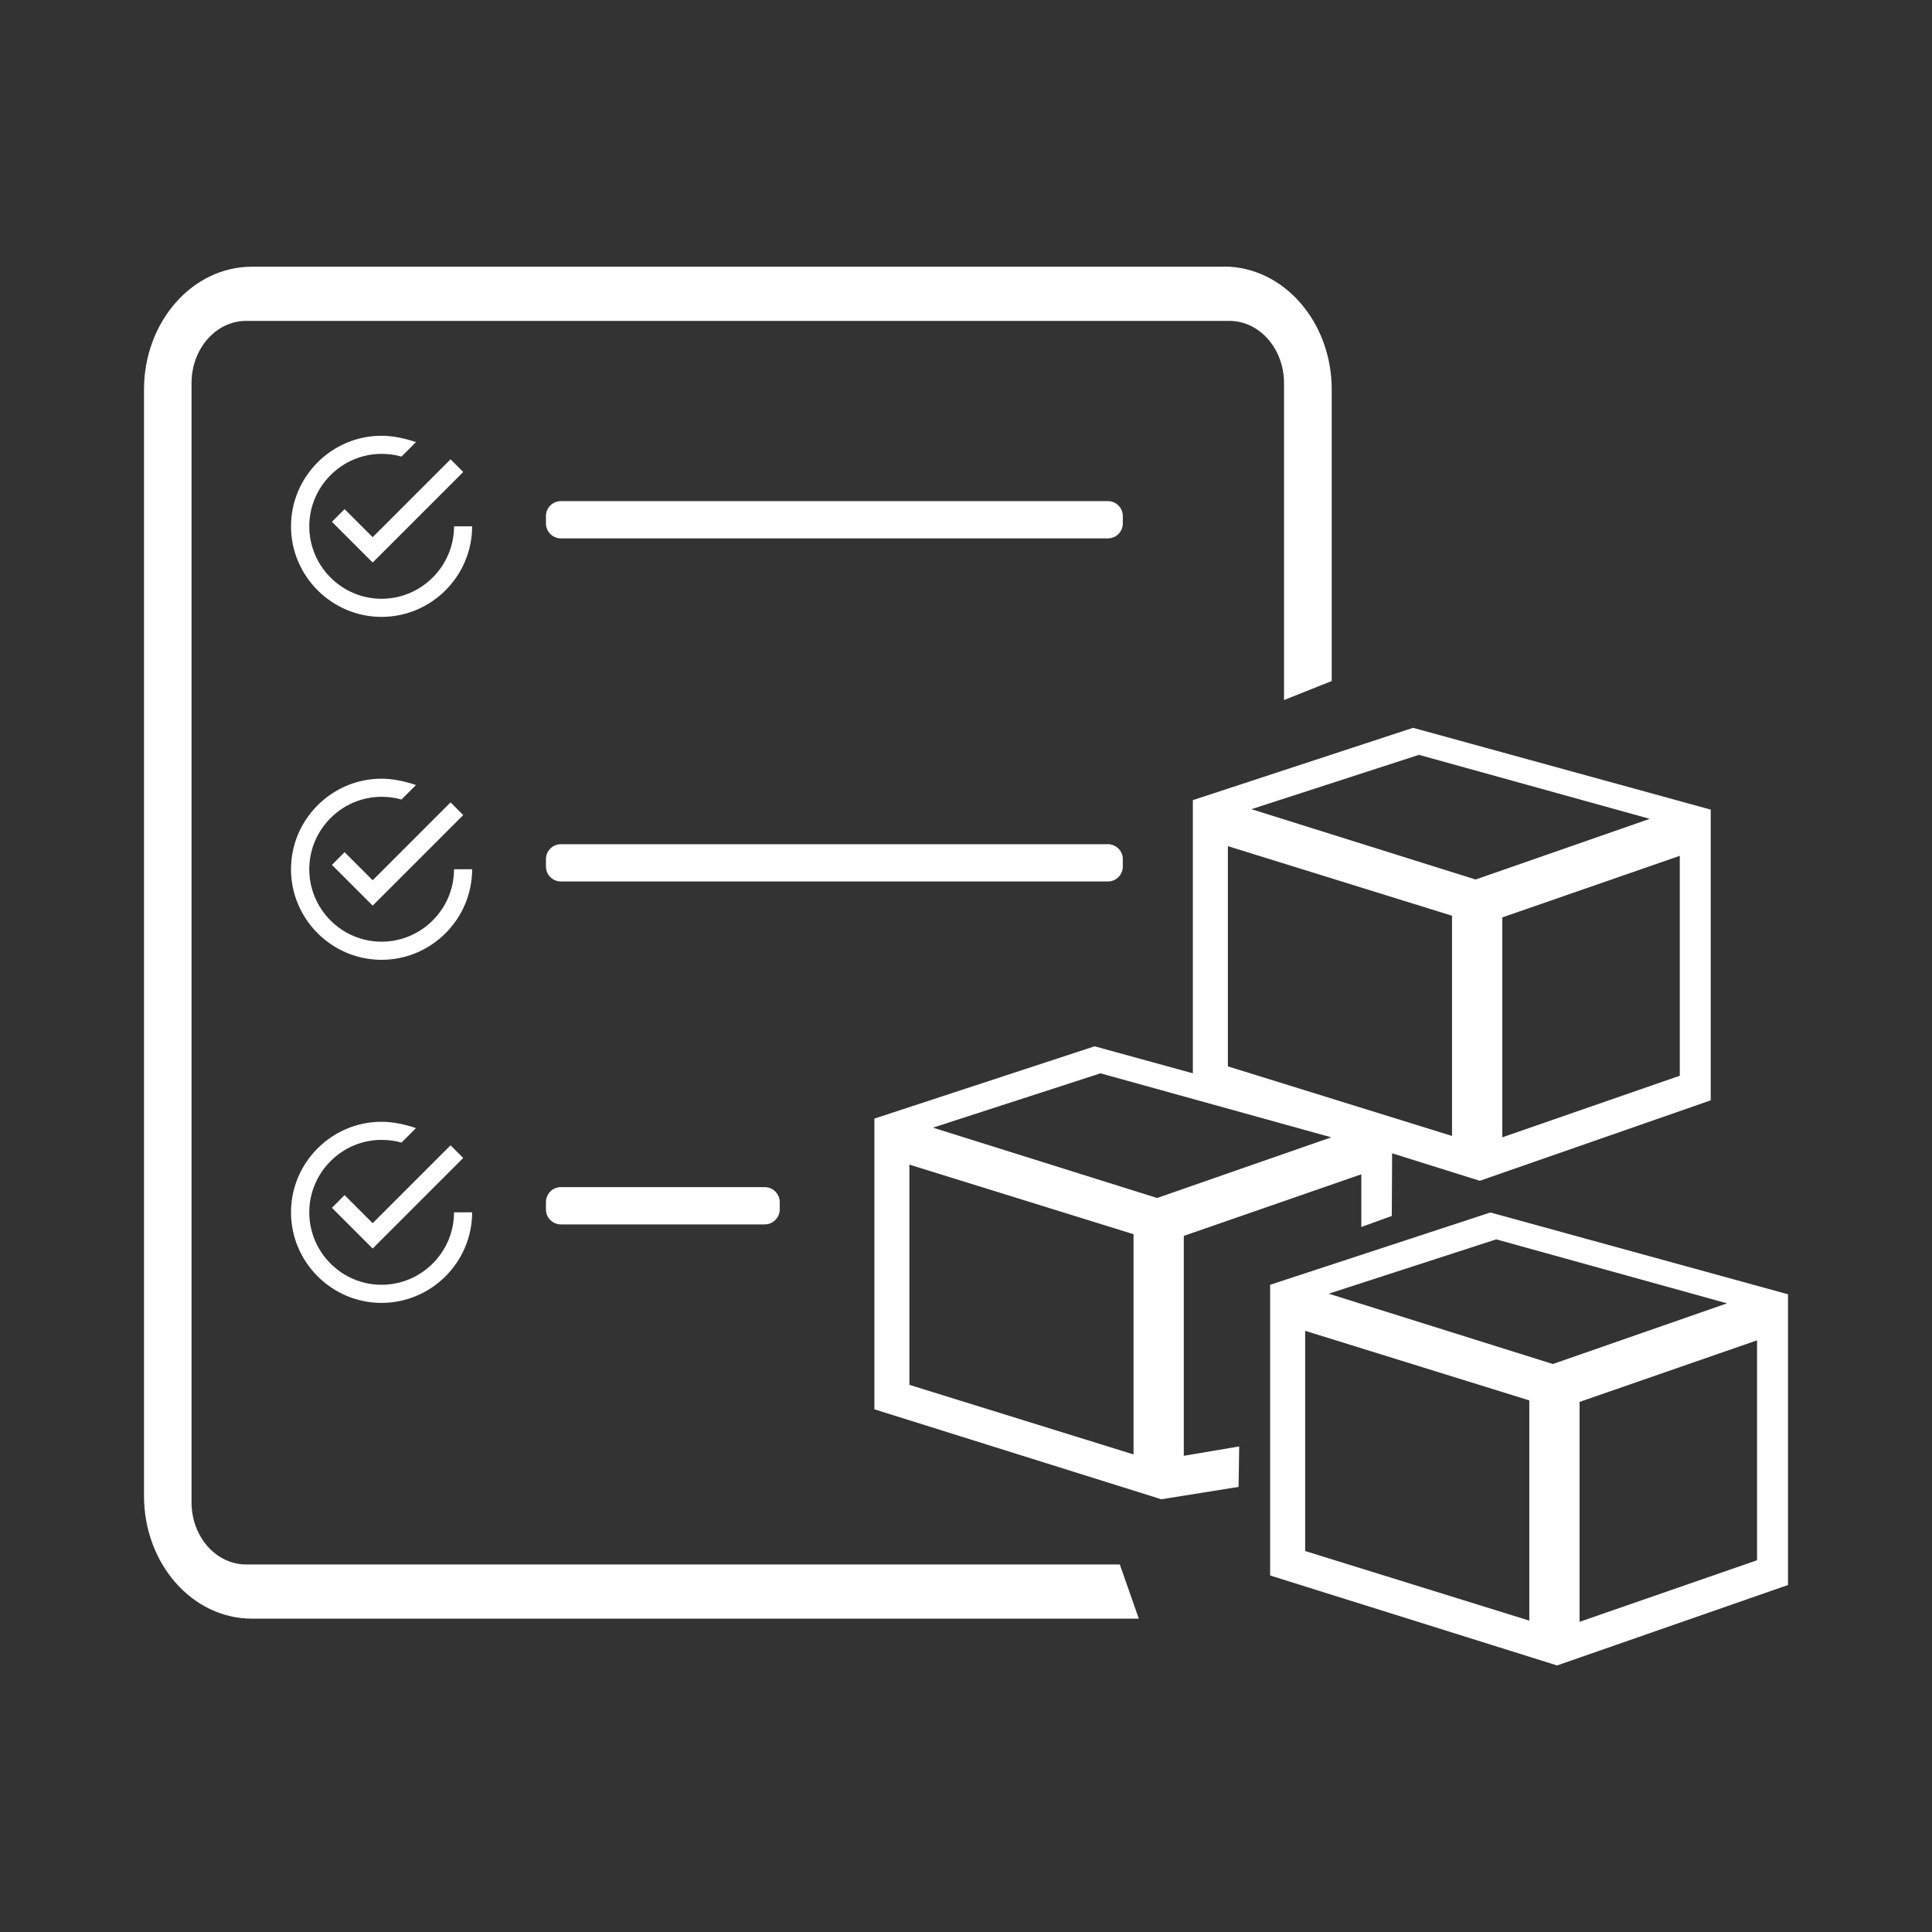 <svg xmlns="http://www.w3.org/2000/svg" id="Layer_1" data-name="Layer 1" viewBox="0 0 128 128"><rect x="0" y="0" width="128" height="128" fill="#333333" stroke="none"/><defs><style>      .cls-1 {        fill-rule: evenodd;      }      .cls-1, .cls-2 {        fill: #fff;        stroke-width: 0px;      }    </style></defs><path class="cls-2" d="M81.08,17.67H16.69c-3.95,0-7.15,3.65-7.15,8.15v73.28c0,4.5,3.2,8.14,7.15,8.14h58.76l-1.26-3.59H16.31c-2,0-3.62-1.84-3.62-4.12V25.38c0-2.28,1.62-4.12,3.62-4.12h65.14c2,0,3.62,1.85,3.62,4.12v21l3.16-1.26v-19.31c0-4.5-3.2-8.15-7.15-8.15"></path><path class="cls-2" d="M22.83,33.73l-.84.84,2.7,2.7,6-6-.84-.84-5.16,5.16-1.86-1.86ZM30.08,34.87c0,2.64-2.16,4.8-4.8,4.8s-4.79-2.16-4.79-4.8,2.16-4.8,4.79-4.8c.48,0,.9.06,1.32.18l.96-.96c-.72-.24-1.5-.42-2.28-.42-3.3,0-6,2.7-6,6s2.7,6,6,6,6-2.7,6-6c0,0-1.2,0-1.2,0Z"></path><path class="cls-2" d="M22.83,56.46l-.84.84,2.7,2.7,6-6-.84-.84-5.16,5.16-1.86-1.86ZM30.08,57.59c0,2.64-2.16,4.8-4.8,4.8s-4.79-2.16-4.79-4.8,2.16-4.8,4.79-4.8c.48,0,.9.06,1.32.18l.96-.96c-.72-.24-1.5-.42-2.28-.42-3.3,0-6,2.7-6,6s2.7,6,6,6,6-2.7,6-6c0,0-1.2,0-1.2,0Z"></path><path class="cls-2" d="M22.83,79.18l-.84.84,2.7,2.7,6-6-.84-.84-5.16,5.16s-1.86-1.86-1.86-1.86ZM30.08,80.32c0,2.64-2.16,4.8-4.8,4.8s-4.79-2.16-4.79-4.8,2.16-4.8,4.79-4.8c.48,0,.9.06,1.32.18l.96-.96c-.72-.24-1.5-.42-2.28-.42-3.3,0-6,2.7-6,6s2.7,6,6,6,6-2.7,6-6c0,0-1.2,0-1.2,0Z"></path><path class="cls-1" d="M37.16,33.2h36.24c.54,0,.99.44.99.99v.49c0,.54-.44.99-.99.99h-36.24c-.54,0-.99-.44-.99-.99v-.49c0-.54.44-.99.99-.99M37.16,55.93h36.24c.54,0,.99.44.99.99v.49c0,.54-.44.99-.99.99h-36.24c-.54,0-.99-.44-.99-.99v-.49c0-.54.44-.99.99-.99ZM37.16,78.65h13.51c.54,0,.99.45.99.99v.49c0,.54-.45.99-.99.99h-13.51c-.54,0-.99-.44-.99-.99v-.49c0-.54.44-.99.99-.99Z"></path><path class="cls-2" d="M75.1,81.77v14.59l-14.85-4.61v-14.59s14.85,4.61,14.85,4.61ZM82.1,95.83l-3.67.62v-14.57l11.76-4.08v3.49l2.02-.73.03-5.82-19.72-5.42-14.59,4.79v19.26l19.01,5.96,5.12-.82.04-2.69h0ZM61.81,74.71l11.1-3.6,15.29,4.24-11.54,4.02s-14.85-4.66-14.85-4.66Z"></path><path class="cls-2" d="M88.03,85.71l14.85,4.66,11.54-4.02-15.29-4.24-11.1,3.6ZM116.41,88.8l-11.76,4.08v14.57l11.76-4.08v-14.57ZM101.32,92.78l-14.85-4.61v14.59l14.85,4.61v-14.59ZM118.46,85.75v19.26l-15.3,5.33-19.01-5.96v-19.26l14.59-4.79s19.72,5.42,19.72,5.42Z"></path><path class="cls-2" d="M82.91,53.61l14.85,4.66,11.54-4.02-15.29-4.24-11.1,3.6ZM111.29,56.7l-11.76,4.08v14.57l11.76-4.08s0-14.57,0-14.57ZM96.2,60.67l-14.85-4.61v14.59l14.85,4.61s0-14.59,0-14.59ZM113.34,53.64v19.26l-15.3,5.33-19.01-5.96v-19.26l14.59-4.79,19.72,5.42Z"></path></svg>